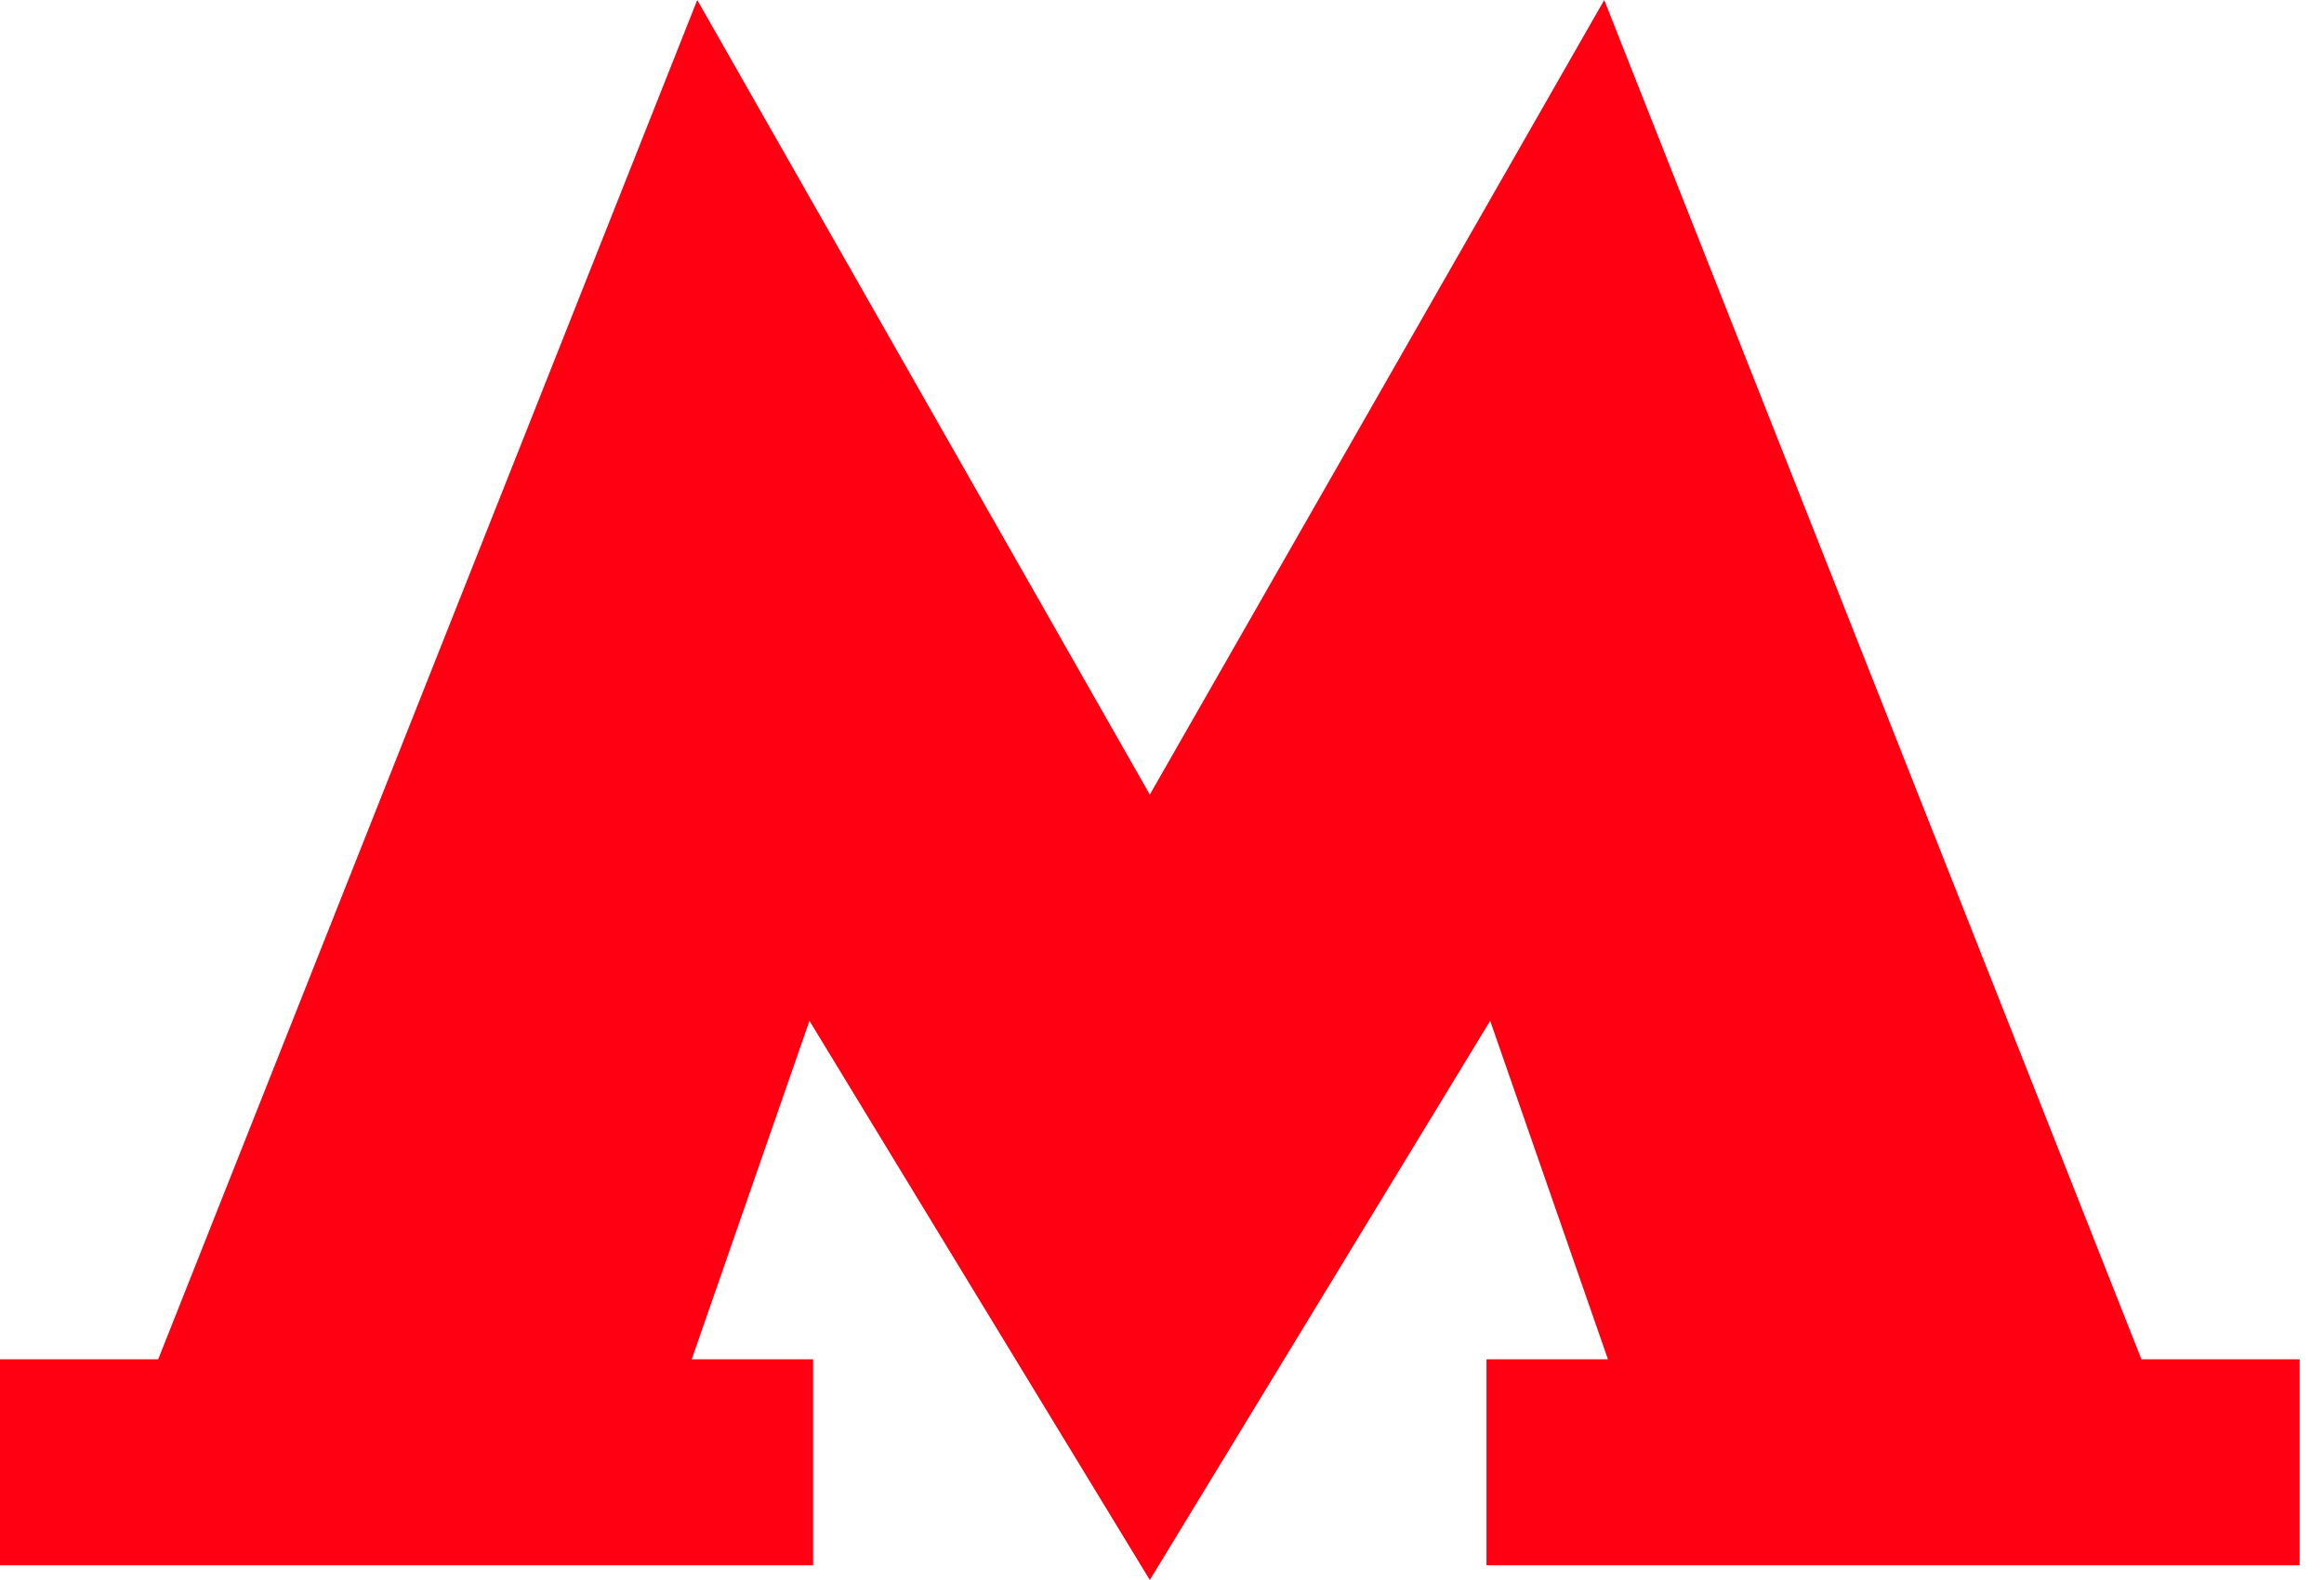 <?xml version="1.0" encoding="UTF-8"?> <svg xmlns="http://www.w3.org/2000/svg" width="75" height="51" viewBox="0 0 75 51" fill="none"> <g clip-path="url(#clip0_1_1906)"> <path d="M69.108 43.875L51.772 0L37.107 25.648L22.502 0L5.106 43.875H0V50.525H26.242V43.875H22.324L26.123 32.951L37.107 51L48.091 32.951L51.891 43.875H47.972V50.525H74.214V43.875H69.108Z" fill="#FF0013"></path> </g> <defs> <clipPath id="clip0_1_1906"> <rect width="74.214" height="51" fill="white"></rect> </clipPath> </defs> </svg> 